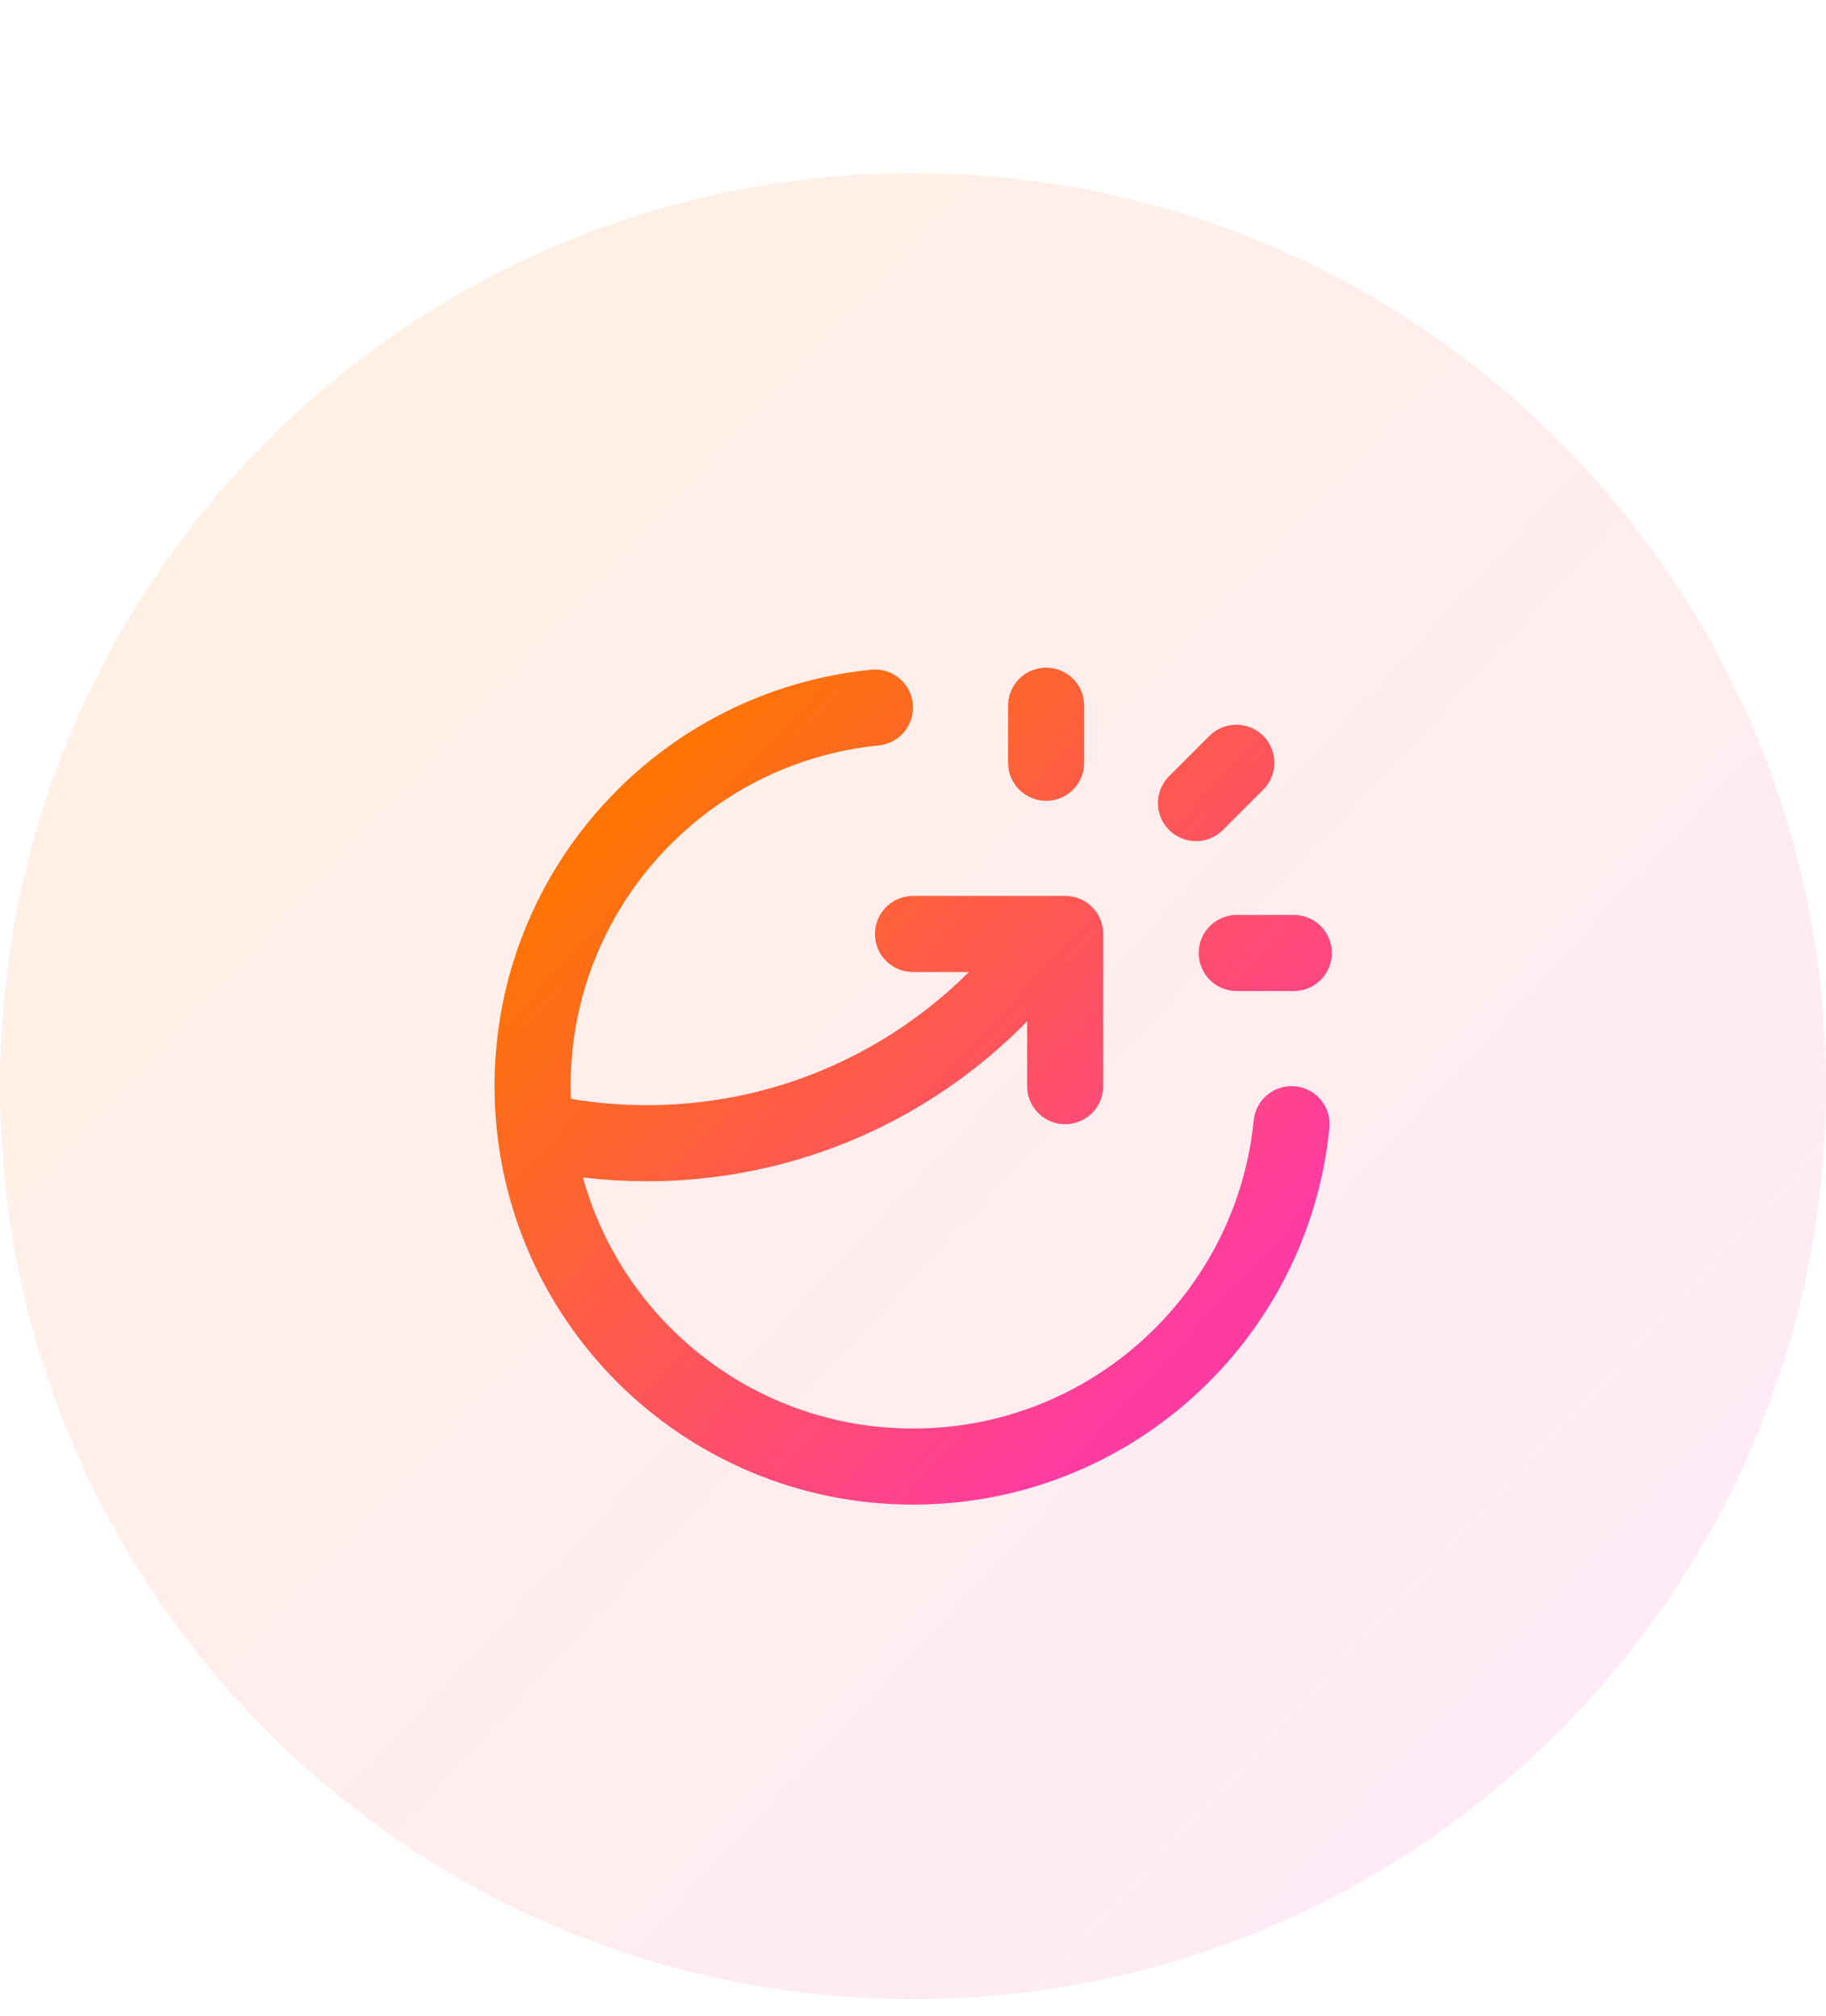 <svg width="48" height="53" viewBox="0 0 48 53" fill="none" xmlns="http://www.w3.org/2000/svg">
<path d="M0 28.55C0 15.295 10.745 4.55 24 4.55C37.255 4.55 48 15.295 48 28.55C48 41.805 37.255 52.55 24 52.55C10.745 52.55 0 41.805 0 28.55Z" fill="url(#paint0_linear_229_22793)" fill-opacity="0.1"/>
<path d="M27.5 20.05V18.55M31.439 21.11L32.5 20.05M32.51 25.05H34.01M33.951 29.55C33.449 34.603 29.185 38.55 24 38.55C18.477 38.55 14 34.073 14 28.55C14 23.364 17.947 19.101 23 18.599M24 24.55H28V28.55M27.62 24.55C25.265 27.877 21.386 30.05 17 30.05C15.997 30.05 15.021 29.936 14.083 29.721" stroke="url(#paint1_linear_229_22793)" stroke-width="2" stroke-linecap="round" stroke-linejoin="round"/>
<defs>
<linearGradient id="paint0_linear_229_22793" x1="6.439" y1="10.403" x2="42.146" y2="43.769" gradientUnits="userSpaceOnUse">
<stop stop-color="#FF7500"/>
<stop offset="1" stop-color="#FF3BA2"/>
</linearGradient>
<linearGradient id="paint1_linear_229_22793" x1="16.684" y1="20.989" x2="31.563" y2="34.899" gradientUnits="userSpaceOnUse">
<stop stop-color="#FF7404"/>
<stop offset="1" stop-color="#FF3BA2"/>
</linearGradient>
</defs>
</svg>

